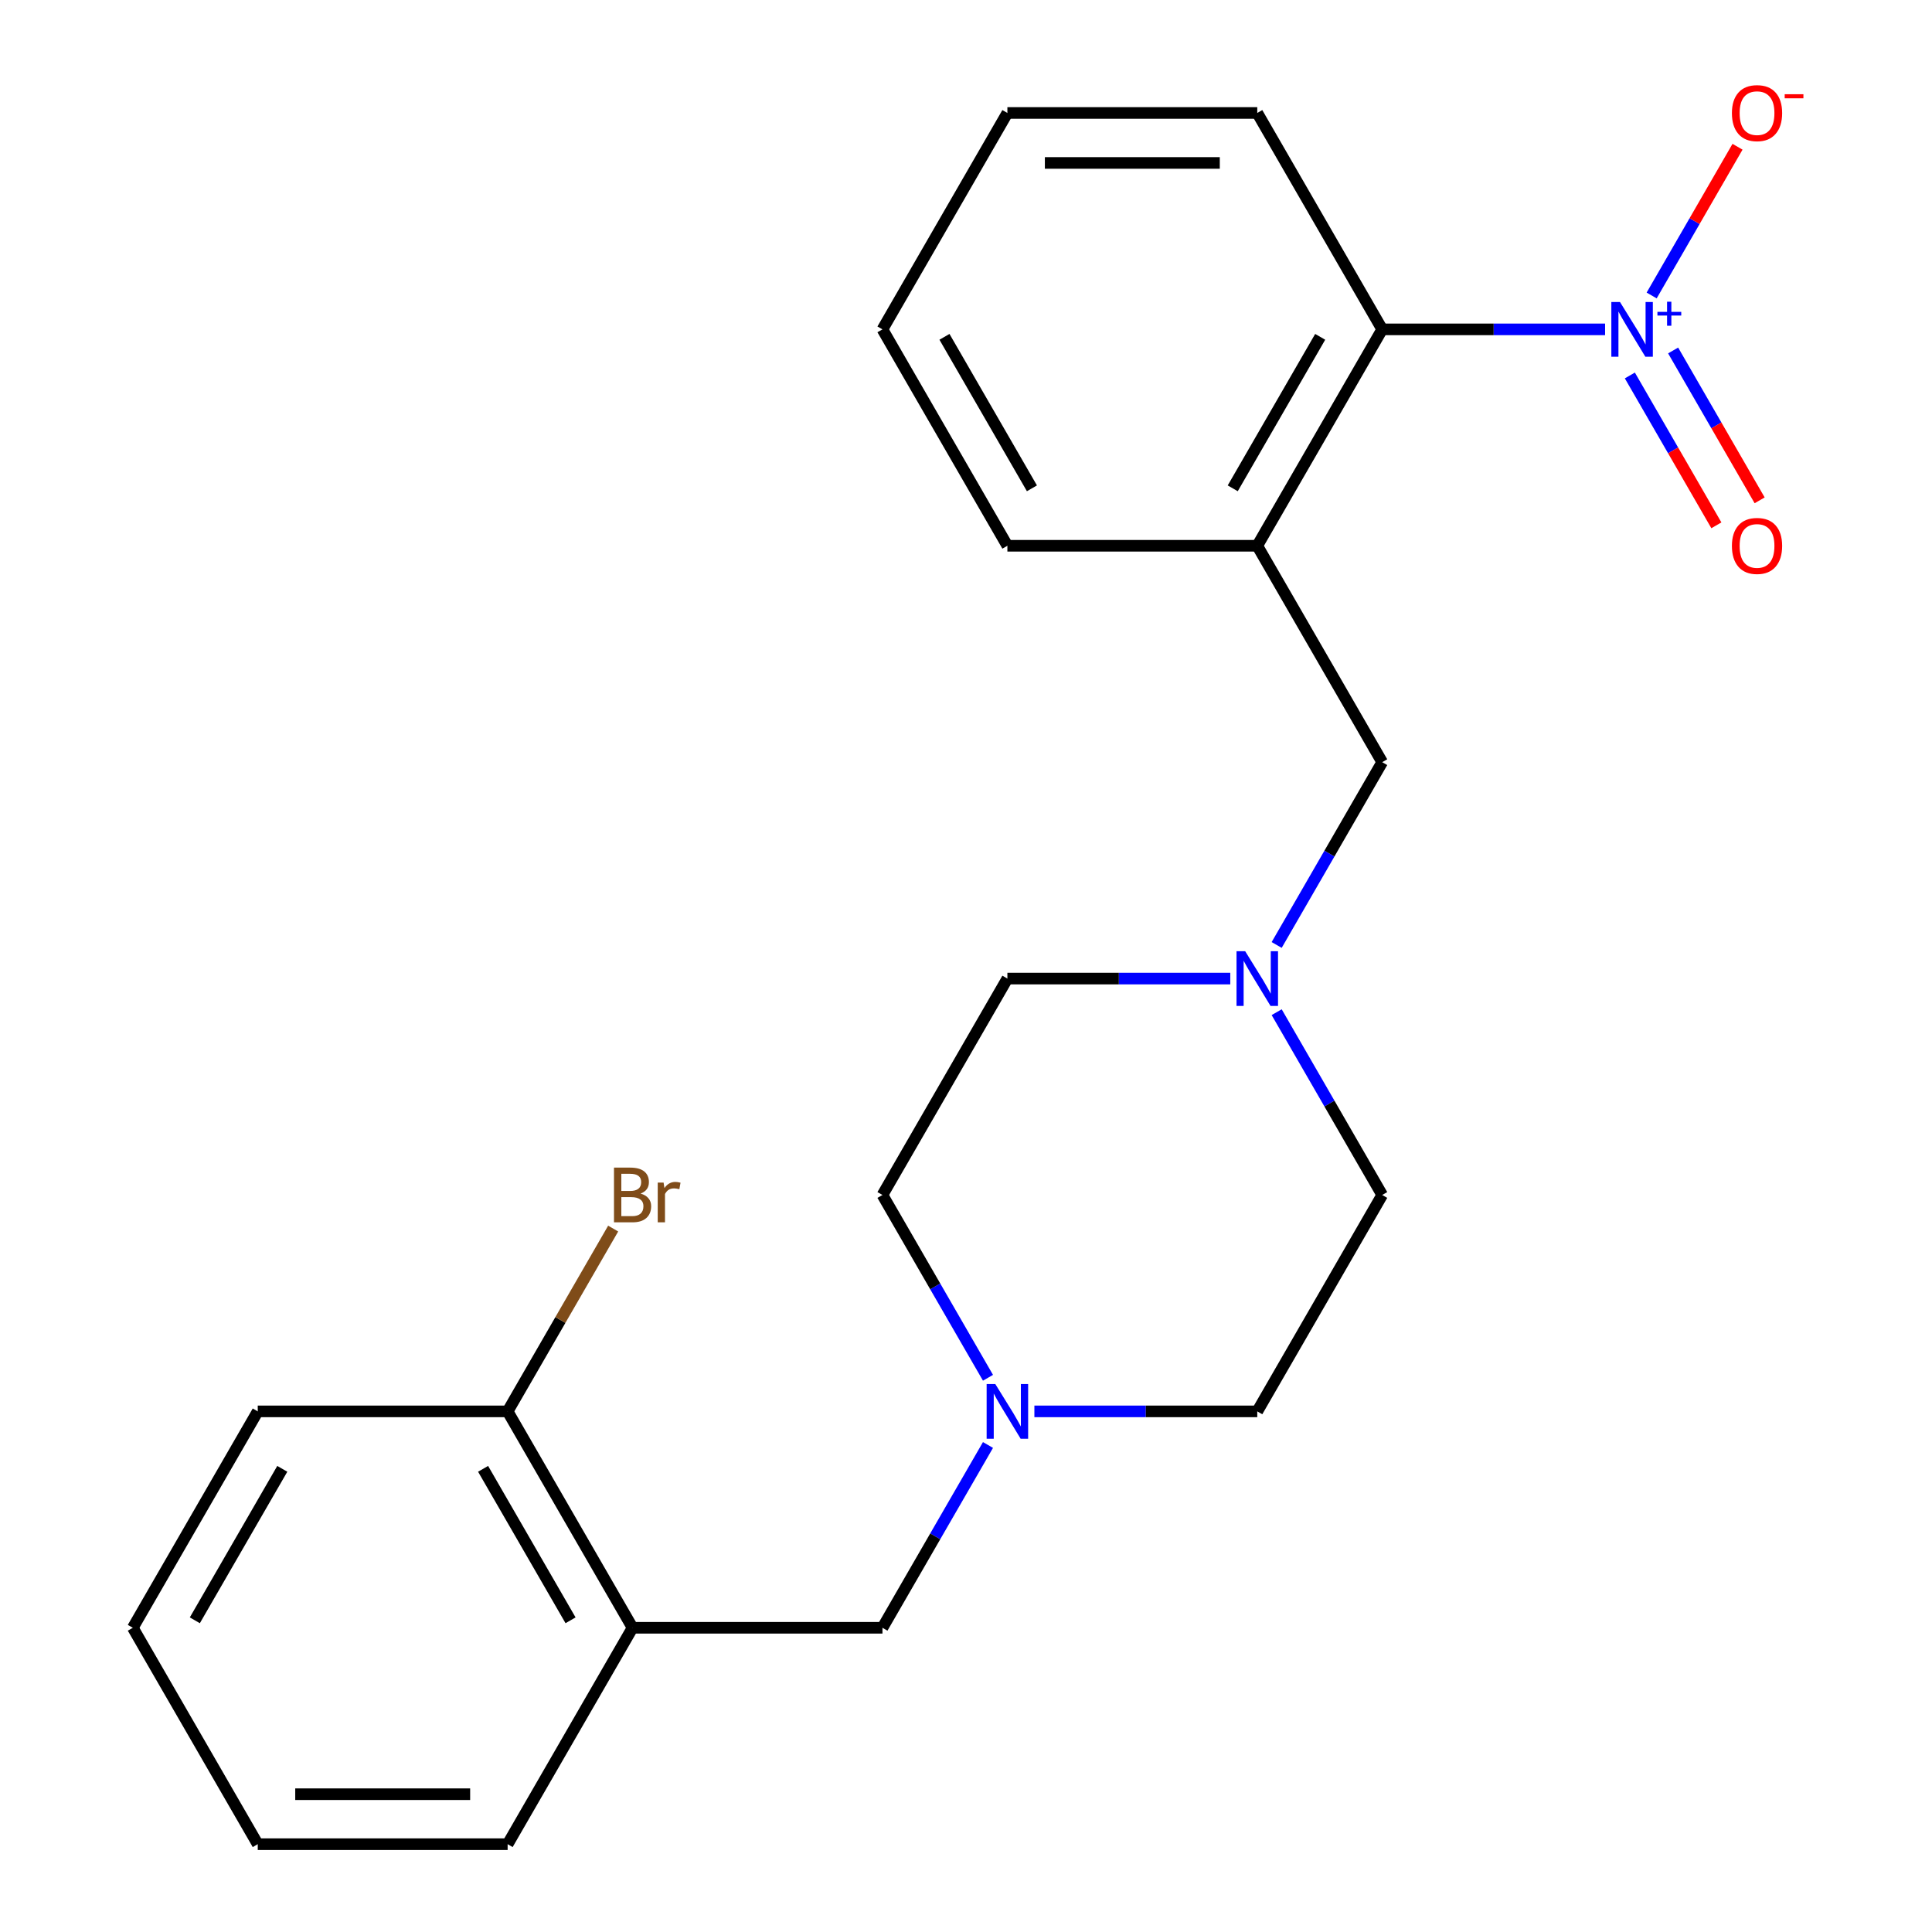 <?xml version='1.0' encoding='iso-8859-1'?>
<svg version='1.1' baseProfile='full'
              xmlns='http://www.w3.org/2000/svg'
                      xmlns:rdkit='http://www.rdkit.org/xml'
                      xmlns:xlink='http://www.w3.org/1999/xlink'
                  xml:space='preserve'
width='1000px' height='1000px' viewBox='0 0 1000 1000'>
<!-- END OF HEADER -->
<rect style='opacity:1.0;fill:#FFFFFF;stroke:none' width='1000' height='1000' x='0' y='0'> </rect>
<path class='bond-1' d='M 830.793,170.48 L 773.111,170.48' style='fill:none;fill-rule:evenodd;stroke:#0000FF;stroke-width:6px;stroke-linecap:butt;stroke-linejoin:miter;stroke-opacity:1' />
<path class='bond-1' d='M 773.111,170.48 L 715.429,170.48' style='fill:none;fill-rule:evenodd;stroke:#000000;stroke-width:6px;stroke-linecap:butt;stroke-linejoin:miter;stroke-opacity:1' />
<path class='bond-6' d='M 854.895,152.937 L 877.117,114.447' style='fill:none;fill-rule:evenodd;stroke:#0000FF;stroke-width:6px;stroke-linecap:butt;stroke-linejoin:miter;stroke-opacity:1' />
<path class='bond-6' d='M 877.117,114.447 L 899.339,75.957' style='fill:none;fill-rule:evenodd;stroke:#FF0000;stroke-width:6px;stroke-linecap:butt;stroke-linejoin:miter;stroke-opacity:1' />
<path class='bond-8' d='M 843.608,194.34 L 865.999,233.122' style='fill:none;fill-rule:evenodd;stroke:#0000FF;stroke-width:6px;stroke-linecap:butt;stroke-linejoin:miter;stroke-opacity:1' />
<path class='bond-8' d='M 865.999,233.122 L 888.39,271.904' style='fill:none;fill-rule:evenodd;stroke:#FF0000;stroke-width:6px;stroke-linecap:butt;stroke-linejoin:miter;stroke-opacity:1' />
<path class='bond-8' d='M 866.01,181.406 L 888.401,220.188' style='fill:none;fill-rule:evenodd;stroke:#0000FF;stroke-width:6px;stroke-linecap:butt;stroke-linejoin:miter;stroke-opacity:1' />
<path class='bond-8' d='M 888.401,220.188 L 910.792,258.971' style='fill:none;fill-rule:evenodd;stroke:#FF0000;stroke-width:6px;stroke-linecap:butt;stroke-linejoin:miter;stroke-opacity:1' />
<path class='bond-0' d='M 650.761,282.489 L 715.429,170.48' style='fill:none;fill-rule:evenodd;stroke:#000000;stroke-width:6px;stroke-linecap:butt;stroke-linejoin:miter;stroke-opacity:1' />
<path class='bond-0' d='M 638.059,252.754 L 683.327,174.347' style='fill:none;fill-rule:evenodd;stroke:#000000;stroke-width:6px;stroke-linecap:butt;stroke-linejoin:miter;stroke-opacity:1' />
<path class='bond-5' d='M 650.761,282.489 L 715.429,394.498' style='fill:none;fill-rule:evenodd;stroke:#000000;stroke-width:6px;stroke-linecap:butt;stroke-linejoin:miter;stroke-opacity:1' />
<path class='bond-15' d='M 650.761,282.489 L 521.423,282.489' style='fill:none;fill-rule:evenodd;stroke:#000000;stroke-width:6px;stroke-linecap:butt;stroke-linejoin:miter;stroke-opacity:1' />
<path class='bond-17' d='M 715.429,170.48 L 650.761,58.47' style='fill:none;fill-rule:evenodd;stroke:#000000;stroke-width:6px;stroke-linecap:butt;stroke-linejoin:miter;stroke-opacity:1' />
<path class='bond-2' d='M 660.803,489.114 L 688.116,441.806' style='fill:none;fill-rule:evenodd;stroke:#0000FF;stroke-width:6px;stroke-linecap:butt;stroke-linejoin:miter;stroke-opacity:1' />
<path class='bond-2' d='M 688.116,441.806 L 715.429,394.498' style='fill:none;fill-rule:evenodd;stroke:#000000;stroke-width:6px;stroke-linecap:butt;stroke-linejoin:miter;stroke-opacity:1' />
<path class='bond-11' d='M 636.787,506.508 L 579.105,506.508' style='fill:none;fill-rule:evenodd;stroke:#0000FF;stroke-width:6px;stroke-linecap:butt;stroke-linejoin:miter;stroke-opacity:1' />
<path class='bond-11' d='M 579.105,506.508 L 521.423,506.508' style='fill:none;fill-rule:evenodd;stroke:#000000;stroke-width:6px;stroke-linecap:butt;stroke-linejoin:miter;stroke-opacity:1' />
<path class='bond-12' d='M 660.803,523.901 L 688.116,571.209' style='fill:none;fill-rule:evenodd;stroke:#0000FF;stroke-width:6px;stroke-linecap:butt;stroke-linejoin:miter;stroke-opacity:1' />
<path class='bond-12' d='M 688.116,571.209 L 715.429,618.517' style='fill:none;fill-rule:evenodd;stroke:#000000;stroke-width:6px;stroke-linecap:butt;stroke-linejoin:miter;stroke-opacity:1' />
<path class='bond-3' d='M 535.397,730.527 L 593.079,730.527' style='fill:none;fill-rule:evenodd;stroke:#0000FF;stroke-width:6px;stroke-linecap:butt;stroke-linejoin:miter;stroke-opacity:1' />
<path class='bond-3' d='M 593.079,730.527 L 650.761,730.527' style='fill:none;fill-rule:evenodd;stroke:#000000;stroke-width:6px;stroke-linecap:butt;stroke-linejoin:miter;stroke-opacity:1' />
<path class='bond-7' d='M 511.381,747.92 L 484.068,795.228' style='fill:none;fill-rule:evenodd;stroke:#0000FF;stroke-width:6px;stroke-linecap:butt;stroke-linejoin:miter;stroke-opacity:1' />
<path class='bond-7' d='M 484.068,795.228 L 456.755,842.536' style='fill:none;fill-rule:evenodd;stroke:#000000;stroke-width:6px;stroke-linecap:butt;stroke-linejoin:miter;stroke-opacity:1' />
<path class='bond-24' d='M 511.381,713.133 L 484.068,665.825' style='fill:none;fill-rule:evenodd;stroke:#0000FF;stroke-width:6px;stroke-linecap:butt;stroke-linejoin:miter;stroke-opacity:1' />
<path class='bond-24' d='M 484.068,665.825 L 456.755,618.517' style='fill:none;fill-rule:evenodd;stroke:#000000;stroke-width:6px;stroke-linecap:butt;stroke-linejoin:miter;stroke-opacity:1' />
<path class='bond-4' d='M 327.417,842.536 L 456.755,842.536' style='fill:none;fill-rule:evenodd;stroke:#000000;stroke-width:6px;stroke-linecap:butt;stroke-linejoin:miter;stroke-opacity:1' />
<path class='bond-9' d='M 327.417,842.536 L 262.749,730.527' style='fill:none;fill-rule:evenodd;stroke:#000000;stroke-width:6px;stroke-linecap:butt;stroke-linejoin:miter;stroke-opacity:1' />
<path class='bond-9' d='M 295.315,838.668 L 250.047,760.262' style='fill:none;fill-rule:evenodd;stroke:#000000;stroke-width:6px;stroke-linecap:butt;stroke-linejoin:miter;stroke-opacity:1' />
<path class='bond-16' d='M 327.417,842.536 L 262.749,954.545' style='fill:none;fill-rule:evenodd;stroke:#000000;stroke-width:6px;stroke-linecap:butt;stroke-linejoin:miter;stroke-opacity:1' />
<path class='bond-14' d='M 262.749,730.527 L 290.062,683.219' style='fill:none;fill-rule:evenodd;stroke:#000000;stroke-width:6px;stroke-linecap:butt;stroke-linejoin:miter;stroke-opacity:1' />
<path class='bond-14' d='M 290.062,683.219 L 317.375,635.911' style='fill:none;fill-rule:evenodd;stroke:#7F4C19;stroke-width:6px;stroke-linecap:butt;stroke-linejoin:miter;stroke-opacity:1' />
<path class='bond-18' d='M 262.749,730.527 L 133.411,730.527' style='fill:none;fill-rule:evenodd;stroke:#000000;stroke-width:6px;stroke-linecap:butt;stroke-linejoin:miter;stroke-opacity:1' />
<path class='bond-10' d='M 456.755,618.517 L 521.423,506.508' style='fill:none;fill-rule:evenodd;stroke:#000000;stroke-width:6px;stroke-linecap:butt;stroke-linejoin:miter;stroke-opacity:1' />
<path class='bond-13' d='M 715.429,618.517 L 650.761,730.527' style='fill:none;fill-rule:evenodd;stroke:#000000;stroke-width:6px;stroke-linecap:butt;stroke-linejoin:miter;stroke-opacity:1' />
<path class='bond-23' d='M 521.423,282.489 L 456.755,170.48' style='fill:none;fill-rule:evenodd;stroke:#000000;stroke-width:6px;stroke-linecap:butt;stroke-linejoin:miter;stroke-opacity:1' />
<path class='bond-23' d='M 534.125,252.754 L 488.857,174.347' style='fill:none;fill-rule:evenodd;stroke:#000000;stroke-width:6px;stroke-linecap:butt;stroke-linejoin:miter;stroke-opacity:1' />
<path class='bond-20' d='M 262.749,954.545 L 133.411,954.545' style='fill:none;fill-rule:evenodd;stroke:#000000;stroke-width:6px;stroke-linecap:butt;stroke-linejoin:miter;stroke-opacity:1' />
<path class='bond-20' d='M 243.348,928.678 L 152.812,928.678' style='fill:none;fill-rule:evenodd;stroke:#000000;stroke-width:6px;stroke-linecap:butt;stroke-linejoin:miter;stroke-opacity:1' />
<path class='bond-21' d='M 650.761,58.47 L 521.423,58.47' style='fill:none;fill-rule:evenodd;stroke:#000000;stroke-width:6px;stroke-linecap:butt;stroke-linejoin:miter;stroke-opacity:1' />
<path class='bond-21' d='M 631.36,84.338 L 540.824,84.338' style='fill:none;fill-rule:evenodd;stroke:#000000;stroke-width:6px;stroke-linecap:butt;stroke-linejoin:miter;stroke-opacity:1' />
<path class='bond-25' d='M 133.411,730.527 L 68.743,842.536' style='fill:none;fill-rule:evenodd;stroke:#000000;stroke-width:6px;stroke-linecap:butt;stroke-linejoin:miter;stroke-opacity:1' />
<path class='bond-25' d='M 146.113,760.262 L 100.845,838.668' style='fill:none;fill-rule:evenodd;stroke:#000000;stroke-width:6px;stroke-linecap:butt;stroke-linejoin:miter;stroke-opacity:1' />
<path class='bond-19' d='M 456.755,170.48 L 521.423,58.47' style='fill:none;fill-rule:evenodd;stroke:#000000;stroke-width:6px;stroke-linecap:butt;stroke-linejoin:miter;stroke-opacity:1' />
<path class='bond-22' d='M 133.411,954.545 L 68.743,842.536' style='fill:none;fill-rule:evenodd;stroke:#000000;stroke-width:6px;stroke-linecap:butt;stroke-linejoin:miter;stroke-opacity:1' />
<path  class='atom-0' d='M 838.507 156.32
L 847.787 171.32
Q 848.707 172.8, 850.187 175.48
Q 851.667 178.16, 851.747 178.32
L 851.747 156.32
L 855.507 156.32
L 855.507 184.64
L 851.627 184.64
L 841.667 168.24
Q 840.507 166.32, 839.267 164.12
Q 838.067 161.92, 837.707 161.24
L 837.707 184.64
L 834.027 184.64
L 834.027 156.32
L 838.507 156.32
' fill='#0000FF'/>
<path  class='atom-0' d='M 857.883 161.424
L 862.872 161.424
L 862.872 156.171
L 865.09 156.171
L 865.09 161.424
L 870.212 161.424
L 870.212 163.325
L 865.09 163.325
L 865.09 168.605
L 862.872 168.605
L 862.872 163.325
L 857.883 163.325
L 857.883 161.424
' fill='#0000FF'/>
<path  class='atom-3' d='M 644.501 492.348
L 653.781 507.348
Q 654.701 508.828, 656.181 511.508
Q 657.661 514.188, 657.741 514.348
L 657.741 492.348
L 661.501 492.348
L 661.501 520.668
L 657.621 520.668
L 647.661 504.268
Q 646.501 502.348, 645.261 500.148
Q 644.061 497.948, 643.701 497.268
L 643.701 520.668
L 640.021 520.668
L 640.021 492.348
L 644.501 492.348
' fill='#0000FF'/>
<path  class='atom-4' d='M 515.163 716.367
L 524.443 731.367
Q 525.363 732.847, 526.843 735.527
Q 528.323 738.207, 528.403 738.367
L 528.403 716.367
L 532.163 716.367
L 532.163 744.687
L 528.283 744.687
L 518.323 728.287
Q 517.163 726.367, 515.923 724.167
Q 514.723 721.967, 514.363 721.287
L 514.363 744.687
L 510.683 744.687
L 510.683 716.367
L 515.163 716.367
' fill='#0000FF'/>
<path  class='atom-7' d='M 896.435 58.55
Q 896.435 51.75, 899.795 47.95
Q 903.155 44.15, 909.435 44.15
Q 915.715 44.15, 919.075 47.95
Q 922.435 51.75, 922.435 58.55
Q 922.435 65.43, 919.035 69.35
Q 915.635 73.23, 909.435 73.23
Q 903.195 73.23, 899.795 69.35
Q 896.435 65.47, 896.435 58.55
M 909.435 70.03
Q 913.755 70.03, 916.075 67.15
Q 918.435 64.23, 918.435 58.55
Q 918.435 52.99, 916.075 50.19
Q 913.755 47.35, 909.435 47.35
Q 905.115 47.35, 902.755 50.15
Q 900.435 52.95, 900.435 58.55
Q 900.435 64.27, 902.755 67.15
Q 905.115 70.03, 909.435 70.03
' fill='#FF0000'/>
<path  class='atom-7' d='M 923.755 48.773
L 933.444 48.773
L 933.444 50.885
L 923.755 50.885
L 923.755 48.773
' fill='#FF0000'/>
<path  class='atom-9' d='M 896.435 282.569
Q 896.435 275.769, 899.795 271.969
Q 903.155 268.169, 909.435 268.169
Q 915.715 268.169, 919.075 271.969
Q 922.435 275.769, 922.435 282.569
Q 922.435 289.449, 919.035 293.369
Q 915.635 297.249, 909.435 297.249
Q 903.195 297.249, 899.795 293.369
Q 896.435 289.489, 896.435 282.569
M 909.435 294.049
Q 913.755 294.049, 916.075 291.169
Q 918.435 288.249, 918.435 282.569
Q 918.435 277.009, 916.075 274.209
Q 913.755 271.369, 909.435 271.369
Q 905.115 271.369, 902.755 274.169
Q 900.435 276.969, 900.435 282.569
Q 900.435 288.289, 902.755 291.169
Q 905.115 294.049, 909.435 294.049
' fill='#FF0000'/>
<path  class='atom-15' d='M 331.557 617.797
Q 334.277 618.557, 335.637 620.237
Q 337.037 621.877, 337.037 624.317
Q 337.037 628.237, 334.517 630.477
Q 332.037 632.677, 327.317 632.677
L 317.797 632.677
L 317.797 604.357
L 326.157 604.357
Q 330.997 604.357, 333.437 606.317
Q 335.877 608.277, 335.877 611.877
Q 335.877 616.157, 331.557 617.797
M 321.597 607.557
L 321.597 616.437
L 326.157 616.437
Q 328.957 616.437, 330.397 615.317
Q 331.877 614.157, 331.877 611.877
Q 331.877 607.557, 326.157 607.557
L 321.597 607.557
M 327.317 629.477
Q 330.077 629.477, 331.557 628.157
Q 333.037 626.837, 333.037 624.317
Q 333.037 621.997, 331.397 620.837
Q 329.797 619.637, 326.717 619.637
L 321.597 619.637
L 321.597 629.477
L 327.317 629.477
' fill='#7F4C19'/>
<path  class='atom-15' d='M 343.477 612.117
L 343.917 614.957
Q 346.077 611.757, 349.597 611.757
Q 350.717 611.757, 352.237 612.157
L 351.637 615.517
Q 349.917 615.117, 348.957 615.117
Q 347.277 615.117, 346.157 615.797
Q 345.077 616.437, 344.197 617.997
L 344.197 632.677
L 340.437 632.677
L 340.437 612.117
L 343.477 612.117
' fill='#7F4C19'/>
</svg>
